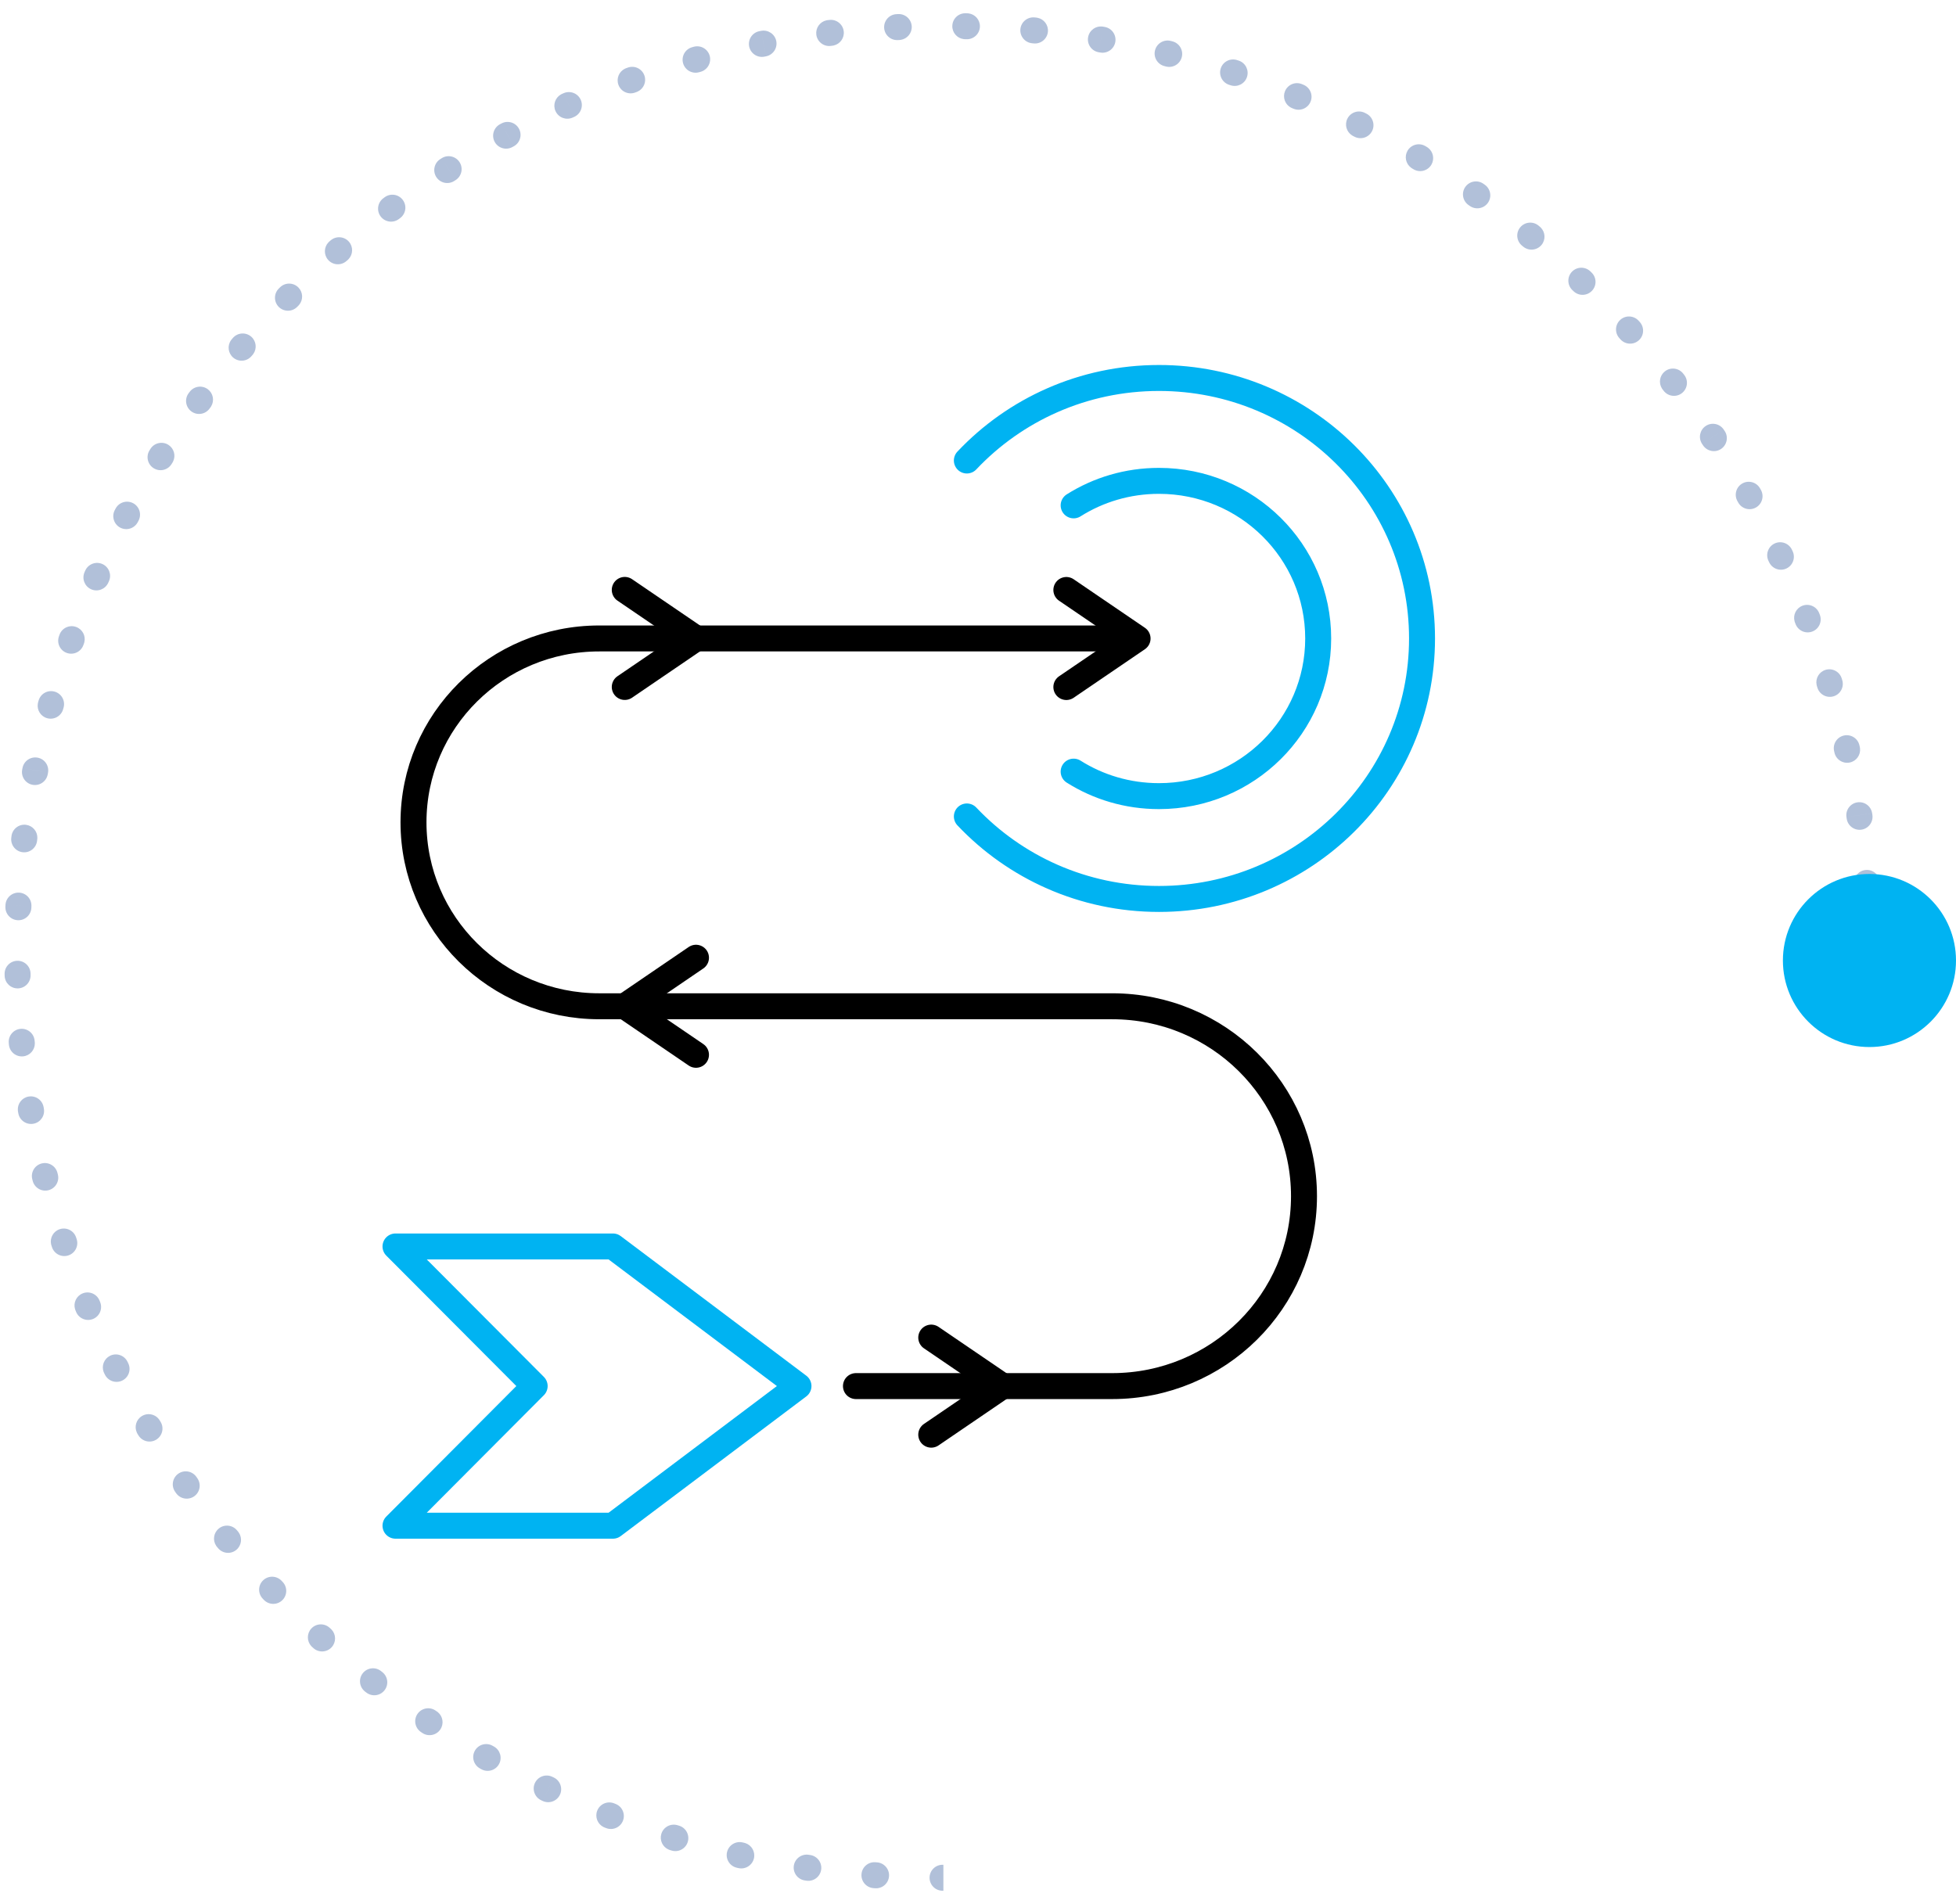 <svg width="113" height="110" viewBox="0 0 113 110" fill="none" xmlns="http://www.w3.org/2000/svg">
<g clip-path="url(#clip0_5009_8478)">
<path d="M35.41 88.158H22.848L30.888 80.089L22.848 72.023H35.41L46.129 80.089L35.41 88.158Z" stroke="#00B3F2" stroke-width="1.5" stroke-linecap="round" stroke-linejoin="round"/>
<path d="M49.449 80.091H64.252C70.373 80.091 75.333 75.18 75.333 69.118C75.333 63.056 70.373 58.144 64.252 58.144H34.618C28.692 58.144 23.888 53.386 23.888 47.517C23.888 41.648 28.692 36.891 34.618 36.891H65.431" stroke="black" stroke-width="1.5" stroke-linecap="round" stroke-linejoin="round"/>
<path d="M55.856 47.176C58.628 50.109 62.576 51.943 66.954 51.943C75.35 51.943 82.152 45.203 82.152 36.891C82.152 28.579 75.347 21.84 66.954 21.84C62.576 21.84 58.628 23.673 55.856 26.609" stroke="#00B3F2" stroke-width="1.5" stroke-linecap="round" stroke-linejoin="round"/>
<path d="M62.025 44.586C63.447 45.484 65.139 46.002 66.954 46.002C72.035 46.002 76.153 41.924 76.153 36.892C76.153 31.86 72.035 27.785 66.954 27.785C65.139 27.785 63.447 28.303 62.025 29.201" stroke="#00B3F2" stroke-width="1.5" stroke-linecap="round" stroke-linejoin="round"/>
<path d="M61.604 39.698L65.719 36.894L61.604 34.09" stroke="black" stroke-width="1.5" stroke-linecap="round" stroke-linejoin="round"/>
<path d="M36.093 39.694L40.208 36.89L36.093 34.086" stroke="black" stroke-width="1.5" stroke-linecap="round" stroke-linejoin="round"/>
<path d="M53.799 82.898L57.913 80.093L53.799 77.289" stroke="black" stroke-width="1.5" stroke-linecap="round" stroke-linejoin="round"/>
<path d="M40.208 55.34L36.093 58.144L40.208 60.948" stroke="black" stroke-width="1.5" stroke-linecap="round" stroke-linejoin="round"/>
</g>
<path d="M1.767 56.342C1.777 56.756 1.45 57.1 1.036 57.111C0.622 57.121 0.278 56.794 0.268 56.38C0.267 56.348 0.266 56.315 0.266 56.282C0.256 55.869 0.583 55.526 0.997 55.516C1.411 55.506 1.755 55.833 1.765 56.247L1.767 56.342ZM1.815 52.364C1.814 52.396 1.813 52.428 1.812 52.459C1.792 52.873 1.44 53.192 1.026 53.172C0.613 53.152 0.293 52.801 0.312 52.387C0.314 52.355 0.316 52.322 0.317 52.289L1.066 52.327L1.815 52.364ZM1.815 52.364L0.317 52.289C0.338 51.876 0.691 51.558 1.104 51.578C1.518 51.599 1.836 51.951 1.815 52.364ZM2.013 60.294C2.012 60.674 1.723 61 1.337 61.038C0.925 61.079 0.557 60.779 0.516 60.366L0.507 60.269C0.467 59.857 0.768 59.49 1.18 59.449C1.592 59.409 1.959 59.711 1.999 60.123C2.002 60.155 2.006 60.187 2.009 60.218L2.013 60.294ZM2.158 48.419L2.152 48.496L2.141 48.59C2.09 49.001 1.717 49.294 1.306 49.243C0.895 49.193 0.602 48.819 0.652 48.407C0.656 48.375 0.66 48.343 0.664 48.311C0.715 47.9 1.09 47.608 1.501 47.659C1.886 47.707 2.167 48.039 2.158 48.419ZM2.535 64.065C2.606 64.473 2.333 64.862 1.925 64.933C1.517 65.004 1.128 64.731 1.057 64.323C1.051 64.291 1.046 64.259 1.04 64.227L1.031 64.151C1.005 63.771 1.27 63.427 1.652 63.361C2.06 63.29 2.448 63.564 2.519 63.972C2.524 64.003 2.53 64.034 2.535 64.065ZM2.772 44.662C2.769 44.678 2.767 44.694 2.764 44.709L2.754 44.756C2.673 45.162 2.279 45.426 1.873 45.346C1.467 45.266 1.203 44.87 1.283 44.464L1.292 44.416C1.295 44.4 1.299 44.384 1.302 44.368L2.037 44.516L2.772 44.662ZM2.185 43.781C2.591 43.862 2.853 44.256 2.772 44.662L1.302 44.368C1.383 43.962 1.778 43.699 2.185 43.781ZM3.343 67.864C3.444 68.265 3.199 68.673 2.798 68.774C2.396 68.875 1.989 68.63 1.888 68.229C1.88 68.198 1.872 68.166 1.864 68.135C1.764 67.733 2.008 67.326 2.41 67.226C2.812 67.126 3.219 67.37 3.319 67.772C3.327 67.802 3.335 67.833 3.343 67.864ZM3.151 39.962C3.55 40.073 3.784 40.486 3.674 40.885L3.648 40.977C3.538 41.376 3.125 41.61 2.726 41.5C2.351 41.397 2.122 41.027 2.186 40.653L2.202 40.578C2.211 40.547 2.22 40.515 2.229 40.484C2.34 40.085 2.752 39.851 3.151 39.962ZM4.427 71.592C4.557 71.985 4.344 72.409 3.951 72.539C3.558 72.67 3.133 72.457 3.003 72.064L2.973 71.971L2.952 71.897C2.871 71.526 3.082 71.146 3.45 71.025C3.844 70.895 4.268 71.109 4.397 71.502C4.407 71.532 4.417 71.562 4.427 71.592ZM4.396 36.226C4.762 36.357 4.964 36.742 4.872 37.111L4.85 37.185L4.817 37.274C4.678 37.664 4.249 37.867 3.859 37.728C3.469 37.589 3.266 37.16 3.405 36.77L3.437 36.678C3.577 36.288 4.007 36.086 4.396 36.226ZM5.783 75.231C5.942 75.613 5.761 76.052 5.379 76.211C4.996 76.37 4.557 76.188 4.398 75.806L4.361 75.716L4.335 75.644C4.226 75.28 4.409 74.885 4.768 74.737C5.15 74.578 5.589 74.76 5.747 75.143L5.766 75.187C5.772 75.201 5.777 75.216 5.783 75.231ZM5.914 32.59C6.292 32.758 6.463 33.202 6.295 33.58L6.256 33.667C6.088 34.046 5.645 34.218 5.267 34.05C4.888 33.882 4.717 33.44 4.885 33.061L4.924 32.971C5.092 32.593 5.536 32.422 5.914 32.59ZM7.403 78.76C7.59 79.13 7.442 79.58 7.072 79.767C6.702 79.953 6.251 79.805 6.064 79.435L6.021 79.348L5.989 79.278C5.854 78.922 6.008 78.515 6.354 78.341C6.725 78.155 7.175 78.305 7.361 78.675C7.375 78.703 7.389 78.732 7.403 78.76ZM7.956 30.176C7.761 30.541 7.307 30.68 6.941 30.485C6.576 30.29 6.438 29.835 6.633 29.47L7.956 30.176ZM8.001 30.092C7.986 30.12 7.971 30.148 7.956 30.176L7.295 29.823L6.633 29.47C6.648 29.441 6.663 29.413 6.679 29.384L7.34 29.738L8.001 30.092ZM7.694 29.077C8.059 29.273 8.196 29.727 8.001 30.092L6.679 29.384C6.874 29.019 7.329 28.882 7.694 29.077ZM9.279 82.159C9.493 82.514 9.377 82.975 9.022 83.189C8.667 83.402 8.206 83.287 7.993 82.932L7.943 82.849L7.907 82.781C7.746 82.436 7.869 82.019 8.202 81.82C8.558 81.607 9.018 81.723 9.23 82.078C9.247 82.105 9.263 82.132 9.279 82.159ZM9.728 25.704C10.055 25.912 10.167 26.332 9.997 26.672L9.959 26.739L9.908 26.82C9.687 27.169 9.224 27.273 8.874 27.052C8.524 26.831 8.419 26.368 8.641 26.018L8.692 25.936C8.914 25.586 9.378 25.482 9.728 25.704ZM11.399 85.413C11.638 85.752 11.558 86.219 11.22 86.458C10.881 86.697 10.413 86.616 10.174 86.278L10.118 86.198C9.88 85.86 9.961 85.392 10.3 85.153C10.639 84.915 11.106 84.997 11.345 85.335C11.363 85.361 11.381 85.388 11.399 85.413ZM12.004 22.489C12.316 22.721 12.396 23.148 12.201 23.475L12.159 23.539L12.102 23.615C11.856 23.948 11.386 24.018 11.054 23.772C10.721 23.525 10.65 23.056 10.896 22.723C10.916 22.697 10.936 22.671 10.955 22.645C11.202 22.312 11.671 22.243 12.004 22.489ZM13.8 88.563C14.01 88.879 13.95 89.31 13.65 89.557C13.33 89.82 12.858 89.773 12.595 89.453L12.533 89.378L12.487 89.317C12.277 89 12.338 88.569 12.639 88.323C12.959 88.061 13.431 88.108 13.693 88.428C13.713 88.452 13.734 88.477 13.754 88.501L13.8 88.563ZM14.511 19.451C14.805 19.705 14.854 20.138 14.636 20.449L14.588 20.51L14.526 20.581C14.256 20.895 13.783 20.93 13.469 20.66C13.175 20.407 13.125 19.975 13.343 19.663L13.39 19.603L13.453 19.529C13.724 19.215 14.197 19.181 14.511 19.451ZM16.329 91.407C16.615 91.707 16.603 92.182 16.304 92.468C16.004 92.754 15.529 92.742 15.243 92.443C15.221 92.419 15.198 92.396 15.176 92.372C14.891 92.072 14.903 91.597 15.203 91.312C15.503 91.027 15.978 91.039 16.264 91.339C16.285 91.362 16.307 91.385 16.329 91.407ZM17.234 16.607C17.509 16.881 17.526 17.315 17.285 17.61L17.233 17.667L17.167 17.734C16.874 18.027 16.399 18.027 16.105 17.735C15.813 17.442 15.813 16.967 16.105 16.674L16.174 16.606C16.467 16.313 16.942 16.314 17.234 16.607ZM19.165 94.171C19.42 94.453 19.424 94.889 19.163 95.177C18.885 95.484 18.41 95.507 18.104 95.23L18.032 95.164L17.977 95.11C17.724 94.827 17.72 94.392 17.98 94.105C18.259 93.798 18.733 93.775 19.04 94.054L19.11 94.117L19.165 94.171ZM20.16 13.969C20.413 14.263 20.398 14.698 20.137 14.974L20.081 15.027C20.057 15.047 20.034 15.068 20.01 15.088C19.696 15.359 19.222 15.324 18.951 15.011C18.698 14.717 18.712 14.282 18.973 14.006L19.028 13.953L19.102 13.89C19.416 13.62 19.89 13.655 20.16 13.969ZM22.009 96.556L21.085 97.739C20.759 97.483 20.701 97.011 20.956 96.685C21.211 96.359 21.683 96.301 22.009 96.556ZM22.084 96.615C22.411 96.869 22.469 97.34 22.215 97.667C21.96 97.994 21.489 98.052 21.162 97.798C21.137 97.778 21.11 97.758 21.085 97.739L22.009 96.556C22.034 96.575 22.059 96.595 22.084 96.615ZM23.271 11.554C23.518 11.887 23.448 12.356 23.115 12.603L23.039 12.659C22.707 12.906 22.236 12.837 21.989 12.504C21.742 12.172 21.812 11.702 22.145 11.455C22.171 11.436 22.197 11.416 22.223 11.397C22.556 11.151 23.025 11.221 23.271 11.554ZM25.154 98.834L24.319 100.08C23.975 99.85 23.884 99.384 24.114 99.04C24.345 98.696 24.81 98.604 25.154 98.834ZM25.295 98.932C25.588 99.174 25.657 99.604 25.441 99.927C25.212 100.272 24.745 100.365 24.4 100.135L24.36 100.108C24.347 100.099 24.333 100.089 24.319 100.08L24.737 99.457L25.154 98.834C25.167 98.843 25.18 98.852 25.193 98.861C25.206 98.869 25.22 98.878 25.233 98.887L25.295 98.932ZM26.319 10.408C26.293 10.425 26.266 10.442 26.239 10.459C25.89 10.681 25.426 10.578 25.204 10.228C24.982 9.878 25.086 9.414 25.436 9.193C25.463 9.175 25.49 9.158 25.518 9.141L25.918 9.775L26.319 10.408ZM26.552 9.374C26.773 9.724 26.669 10.187 26.319 10.408L25.518 9.141C25.868 8.92 26.33 9.024 26.552 9.374ZM28.541 100.921C28.901 101.125 29.028 101.582 28.824 101.943C28.62 102.303 28.163 102.43 27.803 102.227L27.718 102.179C27.358 101.974 27.231 101.516 27.436 101.155C27.64 100.795 28.098 100.67 28.458 100.874C28.485 100.89 28.514 100.906 28.541 100.921ZM29.676 8.456L29.592 8.501C29.227 8.697 28.773 8.559 28.577 8.195C28.382 7.829 28.519 7.375 28.884 7.179C28.912 7.164 28.941 7.148 28.97 7.133L29.322 7.795L29.676 8.456ZM29.984 7.442C30.179 7.807 30.041 8.261 29.676 8.456L28.97 7.133C29.335 6.938 29.789 7.076 29.984 7.442ZM31.669 103.384L31.35 104.063C31.32 104.049 31.29 104.035 31.261 104.021C30.887 103.843 30.727 103.396 30.904 103.022C31.082 102.648 31.529 102.488 31.903 102.665C31.932 102.679 31.961 102.693 31.989 102.706L31.669 103.384ZM31.989 102.706C32.364 102.883 32.524 103.33 32.348 103.704C32.171 104.079 31.724 104.239 31.35 104.063L31.989 102.706ZM33.167 6.756L33.08 6.795C32.702 6.963 32.258 6.793 32.09 6.414C31.932 6.06 32.073 5.648 32.402 5.459L32.471 5.424C32.5 5.411 32.531 5.398 32.56 5.385L32.863 6.071L33.167 6.756ZM33.55 5.767C33.717 6.146 33.546 6.588 33.167 6.756L32.56 5.385C32.939 5.218 33.382 5.388 33.55 5.767ZM35.56 104.233C35.946 104.381 36.139 104.816 35.99 105.202C35.841 105.588 35.408 105.781 35.022 105.633L34.931 105.598L34.86 105.567C34.521 105.394 34.361 104.989 34.501 104.627C34.65 104.241 35.085 104.049 35.472 104.198C35.501 104.21 35.53 104.221 35.56 104.233ZM37.227 4.36C37.358 4.725 37.188 5.125 36.845 5.288L36.773 5.318L36.685 5.35C36.295 5.49 35.865 5.287 35.726 4.897C35.594 4.531 35.764 4.131 36.107 3.967L36.178 3.938L36.27 3.905C36.66 3.766 37.088 3.969 37.227 4.36ZM39.232 105.492C39.629 105.612 39.853 106.031 39.733 106.428C39.613 106.824 39.195 107.048 38.799 106.928C38.768 106.919 38.736 106.909 38.705 106.9L38.633 106.874C38.282 106.727 38.093 106.335 38.206 105.964C38.327 105.568 38.746 105.344 39.143 105.465C39.172 105.474 39.202 105.483 39.232 105.492ZM41 3.226C41.103 3.6 40.904 3.987 40.55 4.124L40.477 4.149L40.385 4.174C39.986 4.285 39.573 4.051 39.462 3.652C39.351 3.253 39.585 2.84 39.983 2.729C40.015 2.72 40.047 2.711 40.078 2.702C40.477 2.592 40.89 2.827 41 3.226ZM43.062 106.499C43.423 106.619 43.641 106.995 43.557 107.374C43.466 107.778 43.065 108.033 42.661 107.943L42.566 107.921C42.162 107.83 41.909 107.429 42 107.025C42.091 106.621 42.492 106.367 42.897 106.458C42.927 106.465 42.958 106.472 42.988 106.479L43.062 106.499ZM44.256 3.254L44.209 3.264L44.162 3.273C43.756 3.354 43.361 3.091 43.28 2.685C43.199 2.279 43.462 1.883 43.868 1.802L43.916 1.792C43.932 1.789 43.948 1.787 43.964 1.783L44.109 2.519L44.256 3.254ZM44.846 2.373C44.926 2.779 44.662 3.173 44.256 3.254L43.964 1.783C44.37 1.703 44.765 1.967 44.846 2.373ZM46.713 107.172L46.491 108.655C46.082 108.594 45.799 108.212 45.86 107.803C45.922 107.394 46.303 107.111 46.713 107.172ZM46.807 107.186C47.216 107.246 47.5 107.628 47.439 108.037C47.379 108.447 46.998 108.731 46.588 108.67C46.556 108.665 46.523 108.66 46.491 108.655L46.602 107.914L46.713 107.172C46.744 107.177 46.776 107.181 46.807 107.186ZM48.743 1.806C48.79 2.191 48.536 2.544 48.165 2.628L48.09 2.641C48.059 2.645 48.027 2.649 47.996 2.653C47.585 2.704 47.21 2.412 47.159 2.001C47.111 1.616 47.365 1.262 47.735 1.177L47.81 1.164L47.907 1.153C48.318 1.102 48.693 1.395 48.743 1.806ZM51.36 108.413C51.33 108.826 50.971 109.137 50.558 109.107C50.525 109.104 50.493 109.102 50.461 109.1C50.048 109.069 49.738 108.709 49.769 108.296C49.799 107.883 50.159 107.573 50.572 107.604C50.604 107.606 50.636 107.608 50.667 107.611C51.08 107.641 51.39 108 51.36 108.413ZM52.672 1.527C52.69 1.914 52.411 2.247 52.035 2.304L51.959 2.312L51.864 2.316C51.451 2.336 51.099 2.018 51.078 1.605C51.057 1.191 51.376 0.838 51.789 0.818C51.822 0.816 51.854 0.814 51.887 0.813C52.3 0.793 52.652 1.113 52.672 1.527ZM54.452 107.75L54.451 109.25C54.037 109.25 53.702 108.913 53.702 108.499C53.703 108.085 54.038 107.75 54.452 107.75ZM54.5 109.25C54.484 109.25 54.467 109.25 54.451 109.25L54.452 108.5L54.452 107.75C54.468 107.75 54.484 107.75 54.5 107.75L54.5 109.25ZM56.61 1.536C56.6 1.95 56.256 2.277 55.842 2.267L55.747 2.265L55.671 2.259C55.294 2.212 55.006 1.886 55.016 1.497C55.026 1.083 55.368 0.756 55.782 0.766L55.88 0.768L55.957 0.774C56.334 0.822 56.62 1.148 56.61 1.536ZM59.769 1.007L59.623 2.499C59.211 2.459 58.909 2.092 58.949 1.68C58.99 1.268 59.357 0.967 59.769 1.007ZM59.941 1.028C60.314 1.103 60.577 1.451 60.538 1.837C60.497 2.249 60.13 2.55 59.718 2.509L59.623 2.499L59.696 1.753L59.769 1.007C59.801 1.01 59.834 1.013 59.866 1.016L59.941 1.028ZM63.727 1.54L63.472 3.019C63.064 2.948 62.79 2.561 62.86 2.153C62.931 1.744 63.318 1.47 63.727 1.54ZM63.822 1.557C64.23 1.628 64.504 2.017 64.433 2.425C64.361 2.833 63.972 3.107 63.564 3.035C63.533 3.03 63.503 3.024 63.472 3.019L63.6 2.28L63.727 1.54C63.758 1.546 63.79 1.551 63.822 1.557ZM67.728 2.388C68.13 2.489 68.374 2.896 68.273 3.298C68.172 3.7 67.765 3.944 67.363 3.843C67.333 3.835 67.302 3.827 67.272 3.82C66.87 3.719 66.625 3.312 66.726 2.91C66.826 2.508 67.233 2.264 67.635 2.364C67.666 2.372 67.697 2.38 67.728 2.388ZM71.471 3.473L71.002 4.898C70.609 4.768 70.395 4.344 70.524 3.95C70.654 3.557 71.078 3.344 71.471 3.473ZM71.564 3.503C71.957 3.633 72.169 4.058 72.039 4.451C71.909 4.845 71.485 5.057 71.092 4.927C71.062 4.917 71.032 4.908 71.002 4.898L71.471 3.473C71.501 3.483 71.533 3.493 71.564 3.503ZM75.306 4.899C75.688 5.058 75.87 5.497 75.711 5.879C75.552 6.261 75.113 6.442 74.731 6.283C74.716 6.277 74.701 6.272 74.686 6.266C74.672 6.26 74.657 6.253 74.643 6.247L74.573 6.215C74.238 6.035 74.088 5.627 74.236 5.268C74.395 4.885 74.833 4.703 75.216 4.862L75.306 4.899ZM78.935 6.565C79.304 6.751 79.453 7.203 79.267 7.572C79.08 7.942 78.629 8.09 78.26 7.904C78.232 7.889 78.203 7.876 78.175 7.862L78.108 7.823C77.787 7.62 77.667 7.202 77.841 6.855C78.027 6.485 78.478 6.335 78.848 6.521C78.877 6.535 78.906 6.55 78.935 6.565ZM82.496 8.536C82.8 8.764 82.888 9.19 82.689 9.523C82.475 9.878 82.014 9.993 81.659 9.78L81.578 9.731L81.515 9.688C81.21 9.461 81.12 9.036 81.319 8.702C81.532 8.347 81.993 8.231 82.349 8.444L82.432 8.493L82.496 8.536ZM85.777 10.674C86.116 10.913 86.197 11.382 85.958 11.72C85.719 12.058 85.251 12.138 84.913 11.9C84.887 11.881 84.861 11.863 84.835 11.845C84.496 11.607 84.415 11.139 84.653 10.8C84.892 10.462 85.359 10.38 85.698 10.618C85.725 10.637 85.751 10.655 85.777 10.674ZM88.878 13.033L87.928 14.194C87.608 13.931 87.56 13.459 87.822 13.139C88.085 12.819 88.558 12.771 88.878 13.033ZM89.01 13.147C89.278 13.416 89.303 13.851 89.057 14.151C88.794 14.47 88.321 14.517 88.001 14.254L87.928 14.194L88.403 13.614L88.878 13.033C88.903 13.054 88.928 13.074 88.953 13.095L89.01 13.147ZM91.942 15.743C92.242 16.029 92.254 16.504 91.968 16.804C91.682 17.104 91.207 17.115 90.907 16.829C90.884 16.808 90.862 16.786 90.839 16.764C90.539 16.479 90.526 16.004 90.811 15.703C91.097 15.403 91.572 15.391 91.872 15.676C91.895 15.698 91.919 15.721 91.942 15.743ZM94.73 18.604C95.007 18.911 94.984 19.385 94.677 19.663C94.37 19.941 93.895 19.918 93.617 19.611L93.554 19.54C93.275 19.234 93.298 18.759 93.605 18.481C93.911 18.202 94.386 18.226 94.664 18.532L94.73 18.604ZM97.298 21.662C97.552 21.989 97.494 22.46 97.167 22.715C96.84 22.97 96.369 22.911 96.114 22.584C96.095 22.559 96.075 22.534 96.056 22.509L96.012 22.447C95.809 22.125 95.879 21.695 96.185 21.456C96.511 21.201 96.983 21.259 97.238 21.585C97.258 21.611 97.278 21.637 97.298 21.662ZM99.58 24.82L98.334 25.654C98.103 25.31 98.196 24.845 98.54 24.614C98.884 24.384 99.35 24.476 99.58 24.82ZM99.635 24.901C99.865 25.245 99.771 25.712 99.427 25.942C99.082 26.171 98.617 26.078 98.387 25.734L98.36 25.694C98.352 25.68 98.343 25.668 98.334 25.654L98.957 25.238L99.58 24.82C99.589 24.833 99.598 24.847 99.607 24.861C99.616 24.874 99.626 24.887 99.635 24.901ZM101.727 28.303C101.93 28.663 101.803 29.121 101.442 29.324C101.082 29.528 100.625 29.402 100.421 29.041L100.374 28.958C100.17 28.598 100.295 28.14 100.655 27.936C101.015 27.731 101.474 27.858 101.679 28.218C101.695 28.246 101.711 28.275 101.727 28.303ZM102.884 32.169L102.206 32.489C102.193 32.461 102.179 32.432 102.165 32.404C101.988 32.029 102.147 31.582 102.521 31.404C102.896 31.227 103.343 31.387 103.52 31.761C103.534 31.79 103.549 31.82 103.562 31.85L102.884 32.169ZM103.562 31.85C103.739 32.224 103.579 32.671 103.204 32.848C102.83 33.025 102.383 32.864 102.206 32.489L103.562 31.85ZM105.133 35.522C105.281 35.908 105.088 36.342 104.702 36.49C104.316 36.639 103.881 36.446 103.732 36.06C103.721 36.03 103.71 36.001 103.698 35.972L103.674 35.899C103.573 35.532 103.765 35.141 104.127 35.001C104.513 34.852 104.948 35.044 105.098 35.431L105.133 35.522ZM106.428 39.299C106.548 39.695 106.324 40.114 105.928 40.234C105.531 40.353 105.112 40.129 104.992 39.733C104.983 39.703 104.974 39.673 104.965 39.643L104.946 39.568C104.873 39.195 105.092 38.819 105.464 38.706C105.86 38.586 106.279 38.809 106.399 39.205C106.409 39.236 106.418 39.268 106.428 39.299ZM107.455 43.237C107.5 43.615 107.253 43.972 106.874 44.057C106.47 44.147 106.069 43.893 105.979 43.489L105.958 43.397C105.867 42.993 106.12 42.591 106.524 42.5C106.928 42.409 107.33 42.663 107.421 43.067C107.428 43.098 107.435 43.13 107.442 43.161L107.455 43.237ZM108.155 46.991L106.672 47.213C106.611 46.804 106.893 46.422 107.303 46.361C107.712 46.299 108.094 46.582 108.155 46.991ZM108.17 47.088C108.23 47.498 107.947 47.879 107.537 47.94C107.127 48 106.746 47.717 106.686 47.307C106.681 47.276 106.677 47.244 106.672 47.213L107.414 47.103L108.155 46.991C108.16 47.023 108.165 47.056 108.17 47.088ZM108.606 51.058C108.637 51.471 108.326 51.831 107.913 51.861C107.5 51.891 107.141 51.58 107.11 51.167C107.108 51.136 107.106 51.104 107.104 51.072C107.073 50.659 107.383 50.3 107.796 50.269C108.209 50.238 108.569 50.548 108.6 50.961C108.602 50.993 108.604 51.026 108.606 51.058ZM108.75 55L107.25 55C107.25 54.984 107.25 54.968 107.25 54.952C107.25 54.538 107.585 54.203 107.999 54.202C108.413 54.202 108.75 54.537 108.75 54.951C108.75 54.968 108.75 54.984 108.75 55Z" fill="#B1C0D9"/>
<circle cx="108" cy="55.5" r="5" transform="rotate(90 108 55.5)" fill="#00B3F2"/>
<defs>
<clipPath id="clip0_5009_8478">
<rect width="61" height="68" fill="white" transform="translate(22 21)"/>
</clipPath>
</defs>
</svg>
